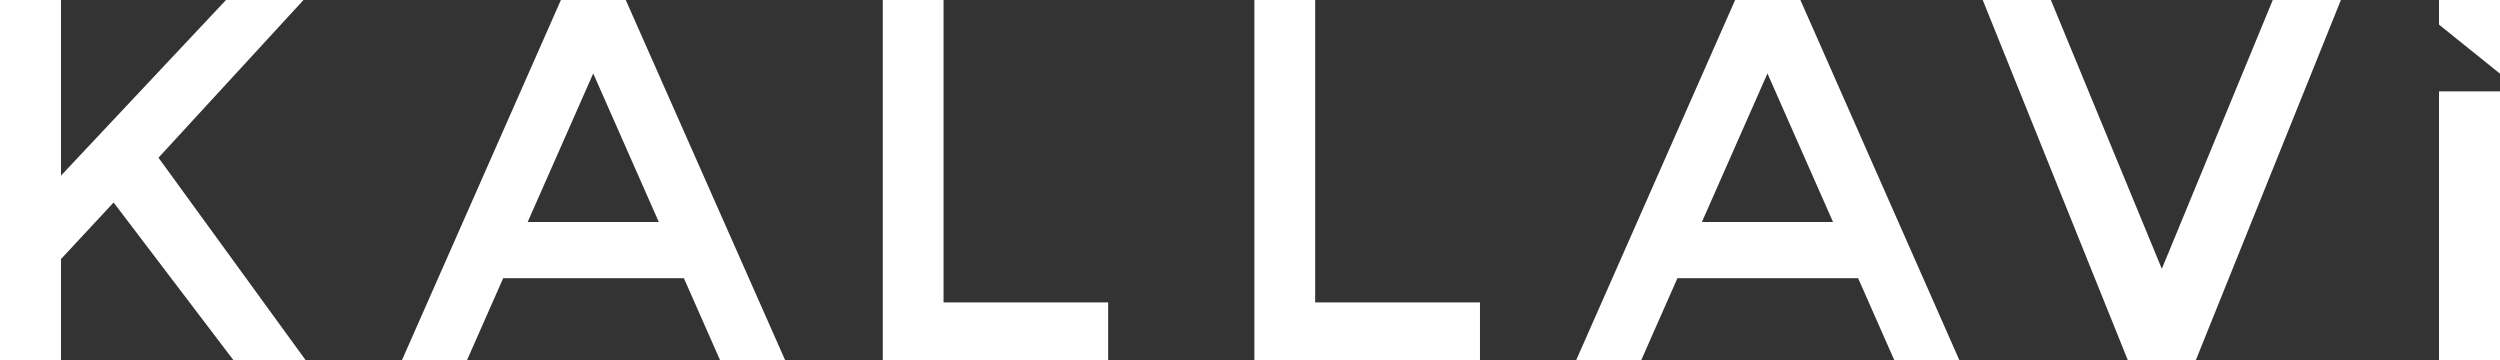 <svg width="250" height="36" viewBox="0 0 250 36" fill="none" xmlns="http://www.w3.org/2000/svg">
<rect x="0" y="0" width="250" height="36" fill="#333333" stroke="none"/>
<path d="M22.599 0L6.099 17.562V0H0V36H6.099V25.906L11.361 20.249L23.334 36H30.554L15.848 15.772L30.35 0H22.599Z" fill="white"/>
<path d="M59.334 7.367L65.881 22.202H52.766L59.313 7.367H59.334ZM56.09 0L40.202 36H46.708L50.318 27.819H68.389L72 36H78.506L62.577 0H56.07H56.09Z" fill="white"/>
<path d="M88.276 0V36H110.814V30.241H94.354V0H88.276Z" fill="white"/>
<path d="M125.439 0V36H147.997V30.241H131.517V0H125.439Z" fill="white"/>
<path d="M176.756 7.367L183.303 22.202H170.189L176.736 7.367H176.756ZM173.513 0L157.624 36H164.131L167.741 27.819H185.812L189.422 36H195.929L180.04 0H173.513Z" fill="white"/>
<path d="M227.278 0L216.183 26.883L205.087 0H198.274L212.776 36H219.589L234.091 0H227.278Z" fill="white"/>
<path d="M250 9.137H243.901V36H250V9.137Z" fill="white"/>
<path d="M243.901 0V2.462L250 7.367V0H243.901Z" fill="white"/>
</svg>
